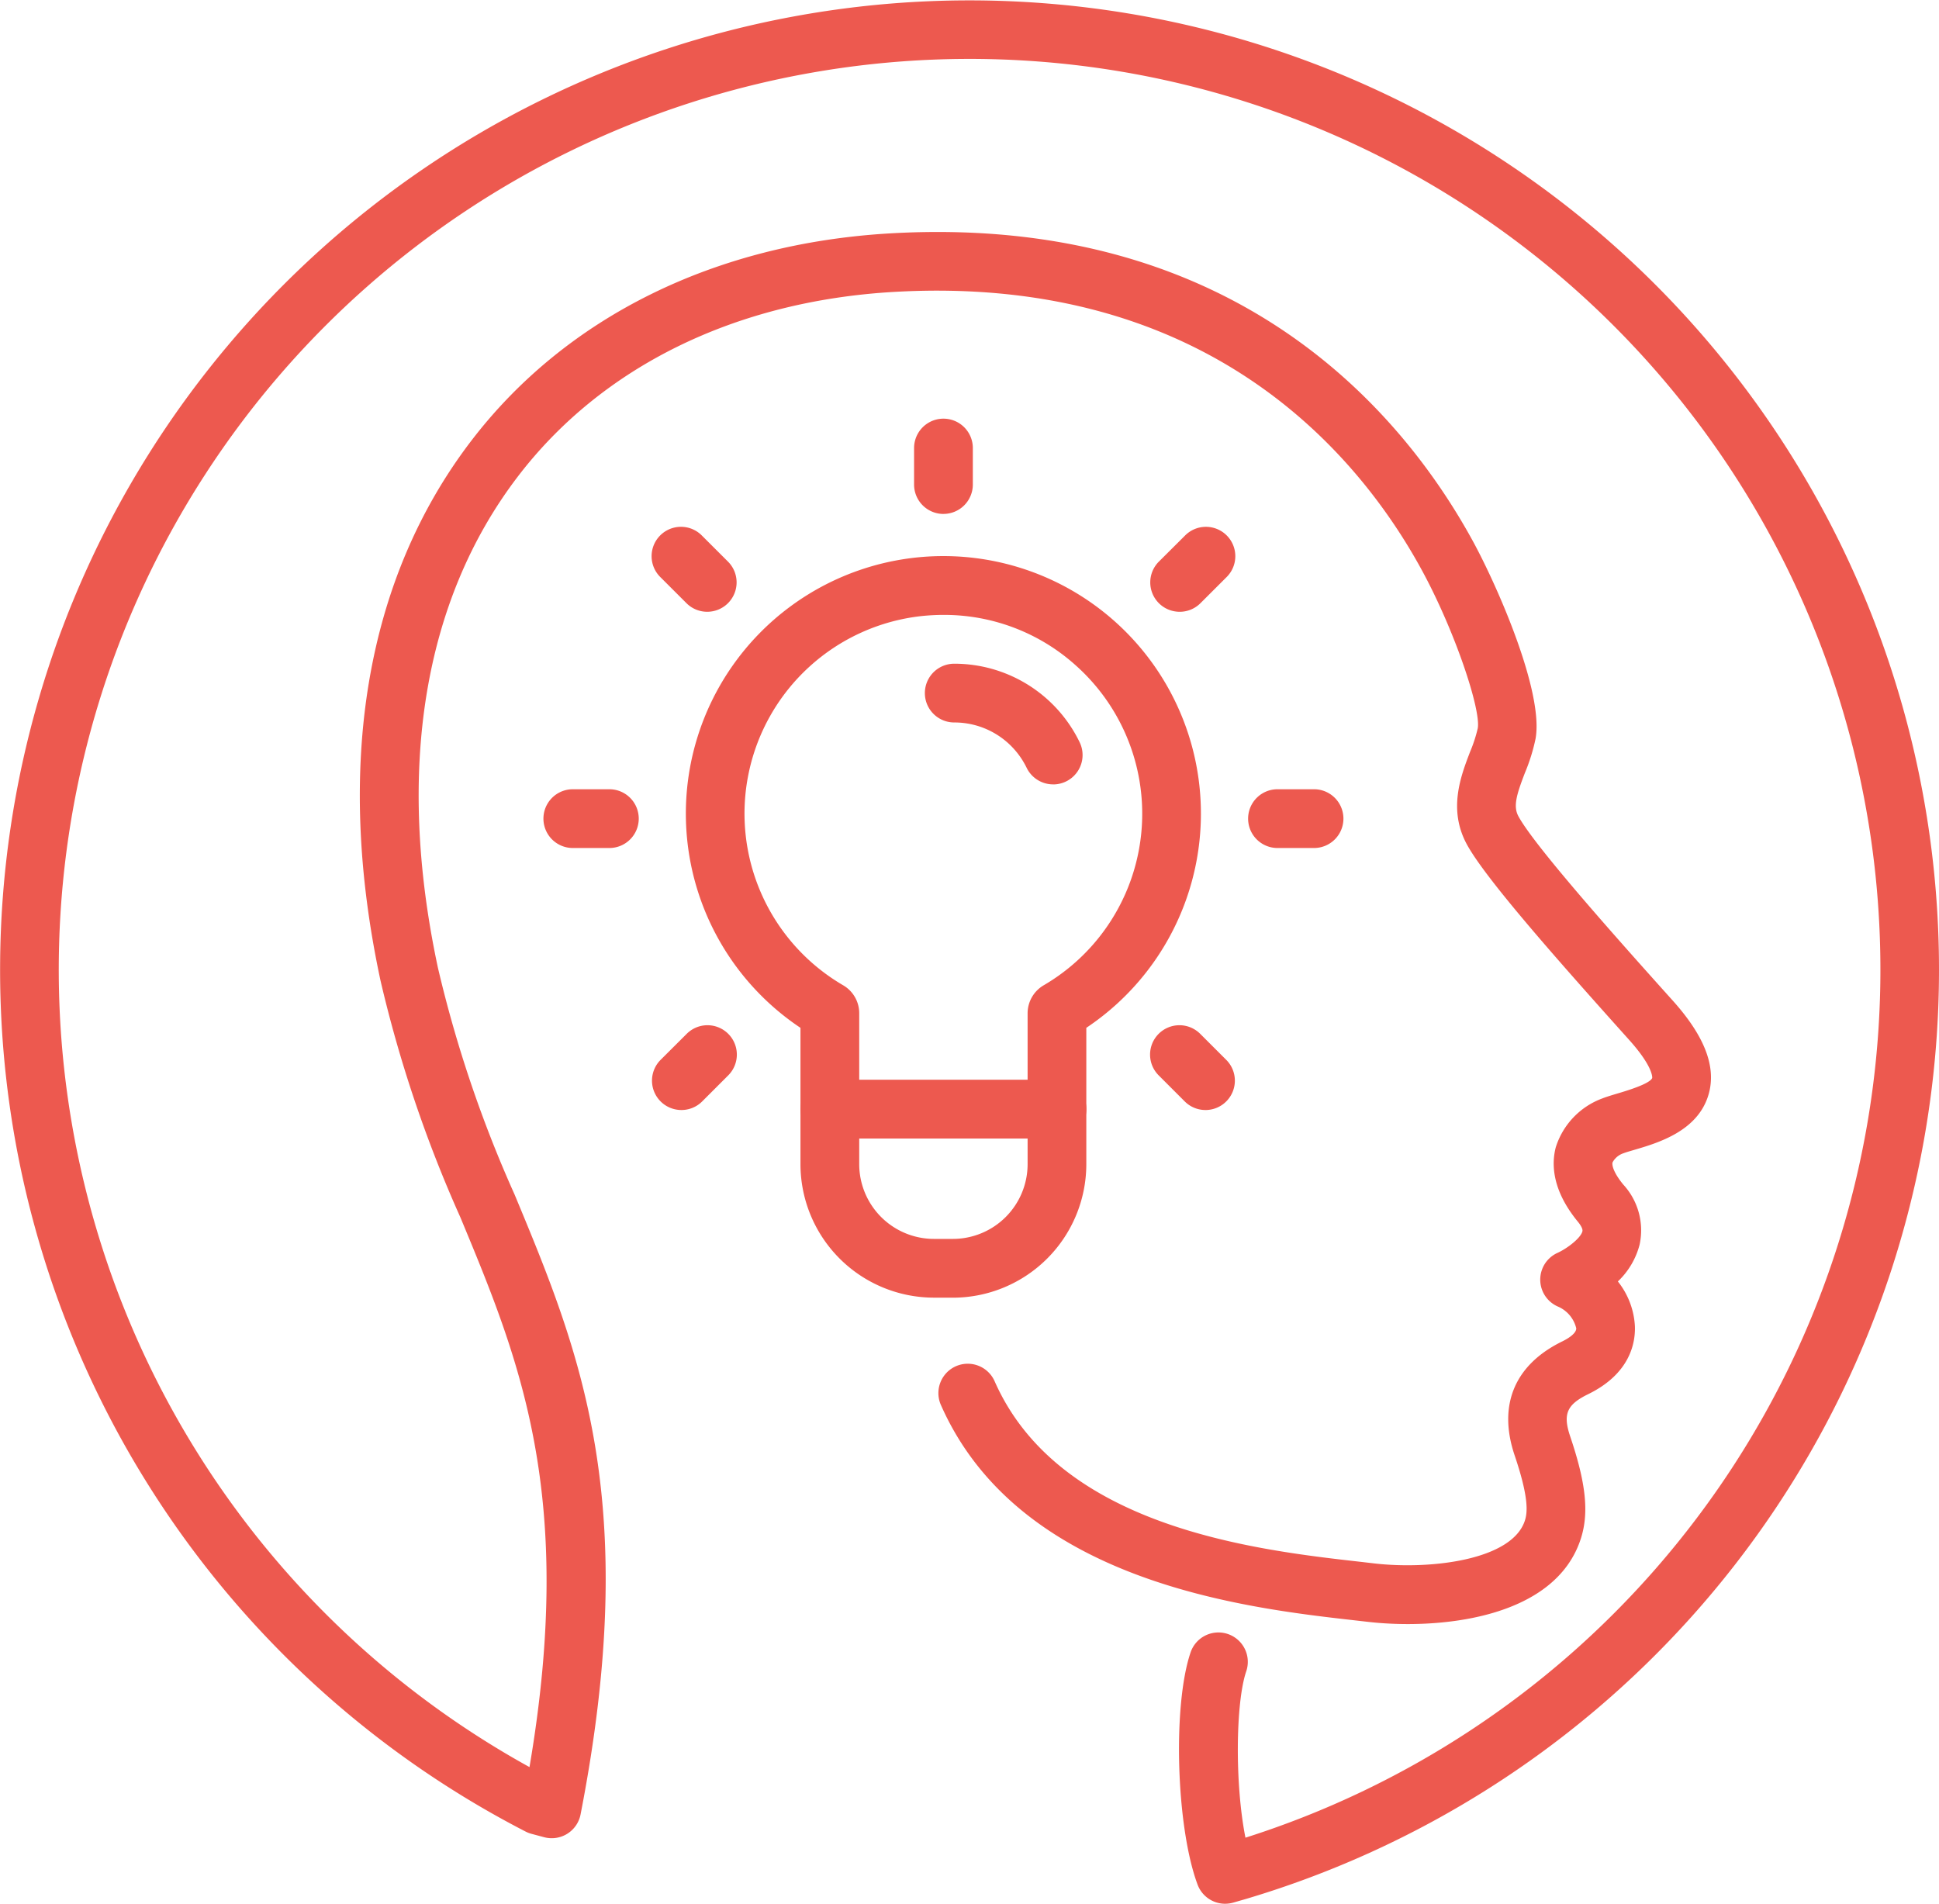 <?xml version="1.0" encoding="UTF-8"?>
<svg xmlns="http://www.w3.org/2000/svg" xmlns:xlink="http://www.w3.org/1999/xlink" id="Group_911" data-name="Group 911" width="143.807" height="141.198" viewBox="0 0 143.807 141.198">
  <defs>
    <clipPath id="clip-path">
      <rect id="Rectangle_597" data-name="Rectangle 597" width="143.807" height="141.198" fill="#ed594f"></rect>
    </clipPath>
  </defs>
  <g id="Group_905" data-name="Group 905" transform="translate(0 0)" clip-path="url(#clip-path)">
    <path id="Path_77" data-name="Path 77" d="M48.868,37.192A2.184,2.184,0,0,1,46.9,35.963a6.018,6.018,0,0,0-1.152-1.619A5.943,5.943,0,0,0,41.53,32.6a2.179,2.179,0,0,1,0-4.358,10.323,10.323,0,0,1,9.3,5.824,2.179,2.179,0,0,1-1.958,3.129" transform="translate(29.242 20.985)" fill="#ed594f"></path>
    <path id="Path_78" data-name="Path 78" d="M48.989,78.661H47.581a9.908,9.908,0,0,1-9.9-9.9V58.648a19.1,19.1,0,1,1,21.2,0V68.764a9.909,9.909,0,0,1-9.9,9.9M48.3,28.022a15.8,15.8,0,0,0-1.713.094,14.739,14.739,0,0,0-5.74,27.376,2.4,2.4,0,0,1,1.192,2.078V68.764a5.546,5.546,0,0,0,5.54,5.54h1.408a5.546,5.546,0,0,0,5.54-5.54V57.571a2.411,2.411,0,0,1,1.213-2.09,14.736,14.736,0,0,0,2.374-23.7A14.578,14.578,0,0,0,48.3,28.022M38.624,59.241l.042.023-.042-.023m19.338-.012-.038.023.038-.023" transform="translate(21.686 17.585)" fill="#ed594f"></path>
    <path id="Path_79" data-name="Path 79" d="M53.084,50.3H36.239a2.179,2.179,0,1,1,0-4.358H53.084a2.179,2.179,0,1,1,0,4.358" transform="translate(25.311 34.142)" fill="#ed594f"></path>
    <path id="Path_80" data-name="Path 80" d="M57.993,37.94H55.283a2.179,2.179,0,1,1,0-4.358h2.711a2.179,2.179,0,1,1,0,4.358" transform="translate(39.463 24.956)" fill="#ed594f"></path>
    <path id="Path_81" data-name="Path 81" d="M28.012,37.94H25.3a2.179,2.179,0,1,1,0-4.358h2.711a2.179,2.179,0,1,1,0,4.358" transform="translate(17.183 24.956)" fill="#ed594f"></path>
    <path id="Path_82" data-name="Path 82" d="M41.071,24.881A2.18,2.18,0,0,1,38.892,22.7V19.993a2.179,2.179,0,0,1,4.358,0V22.7a2.18,2.18,0,0,1-2.179,2.179" transform="translate(28.901 13.238)" fill="#ed594f"></path>
    <path id="Path_83" data-name="Path 83" d="M51.12,28.705a2.179,2.179,0,0,1-1.541-3.72L51.5,23.072a2.179,2.179,0,1,1,3.08,3.082l-1.916,1.914a2.175,2.175,0,0,1-1.541.638" transform="translate(36.369 16.67)" fill="#ed594f"></path>
    <path id="Path_84" data-name="Path 84" d="M29.92,49.906a2.179,2.179,0,0,1-1.541-3.72L30.3,44.271a2.178,2.178,0,1,1,3.08,3.08l-1.916,1.917a2.172,2.172,0,0,1-1.541.638" transform="translate(20.615 32.423)" fill="#ed594f"></path>
    <path id="Path_85" data-name="Path 85" d="M31.837,28.705a2.175,2.175,0,0,1-1.541-.638l-1.916-1.914a2.179,2.179,0,1,1,3.08-3.082l1.917,1.914a2.179,2.179,0,0,1-1.541,3.72" transform="translate(20.615 16.67)" fill="#ed594f"></path>
    <path id="Path_86" data-name="Path 86" d="M53.037,49.906a2.172,2.172,0,0,1-1.541-.638l-1.916-1.917a2.178,2.178,0,1,1,3.08-3.08l1.917,1.916a2.179,2.179,0,0,1-1.541,3.72" transform="translate(36.369 32.423)" fill="#ed594f"></path>
    <path id="Path_87" data-name="Path 87" d="M90.862,141.2a2.18,2.18,0,0,1-2.041-1.415c-1.588-4.248-1.862-13.256-.526-17.212a2.18,2.18,0,1,1,4.129,1.4c-.786,2.324-.845,8.37-.054,12.327a67.552,67.552,0,1,0-53.1-5.236c3.434-20.185-.732-30.2-5.13-40.784a96.27,96.27,0,0,1-5.921-17.558c-3.413-15.93-1.1-29.755,6.7-39.985,7.011-9.2,18.067-14.679,31.134-15.43,25.95-1.483,38.209,13.692,43.21,22.877,1.776,3.265,5.247,11.13,4.623,14.606a13.926,13.926,0,0,1-.79,2.534c-.628,1.633-.88,2.484-.481,3.22,1.246,2.3,7.882,9.7,11.447,13.671,2.367,2.639,3.239,4.909,2.662,6.938-.779,2.74-3.749,3.613-5.526,4.135-.3.089-.575.166-.781.244a1.438,1.438,0,0,0-.821.68c-.063.237.108.811.795,1.646a5.013,5.013,0,0,1,1.21,4.462,5.758,5.758,0,0,1-1.611,2.724,5.809,5.809,0,0,1,1.264,3.335c.04,1.225-.356,3.507-3.469,5.027-1.591.777-1.888,1.482-1.327,3.143,1.164,3.446,1.395,5.629.8,7.527-1.935,6.132-10.865,6.791-15.836,6.212l-.929-.106c-8.088-.915-24.913-2.822-30.712-15.979a2.178,2.178,0,1,1,3.987-1.755c4.79,10.865,19.378,12.517,27.215,13.4l.941.11c4.081.472,10.234-.211,11.177-3.2.193-.614.281-1.715-.769-4.821-1.255-3.725,0-6.725,3.546-8.452.31-.153,1.037-.553,1.025-.967a2.349,2.349,0,0,0-1.313-1.591,2.178,2.178,0,0,1-.068-4.006c.772-.356,1.729-1.121,1.839-1.6.049-.207-.216-.56-.331-.7-1.94-2.357-1.965-4.3-1.646-5.524a5.677,5.677,0,0,1,3.471-3.634c.3-.117.683-.232,1.119-.363,1.579-.462,2.44-.847,2.562-1.145,0-.005.119-.79-1.715-2.833-5.336-5.948-10.659-11.965-12.038-14.508-1.393-2.58-.444-5.052.248-6.856a10.684,10.684,0,0,0,.568-1.743c.244-1.361-1.666-7.169-4.161-11.752C100.921,33.982,89.837,20.3,66.3,21.651c-11.777.678-21.69,5.55-27.916,13.722-7,9.184-9.04,21.782-5.9,36.429a92.535,92.535,0,0,0,5.683,16.8c4.849,11.665,9.429,22.68,4.891,45.975a2.18,2.18,0,0,1-2.7,1.689l-.931-.249a2.178,2.178,0,0,1-.438-.167,71.9,71.9,0,1,1,53.441,4.987l-.96.277a2.222,2.222,0,0,1-.6.085" transform="translate(0 0)" fill="#ed594f"></path>
  </g>
</svg>
